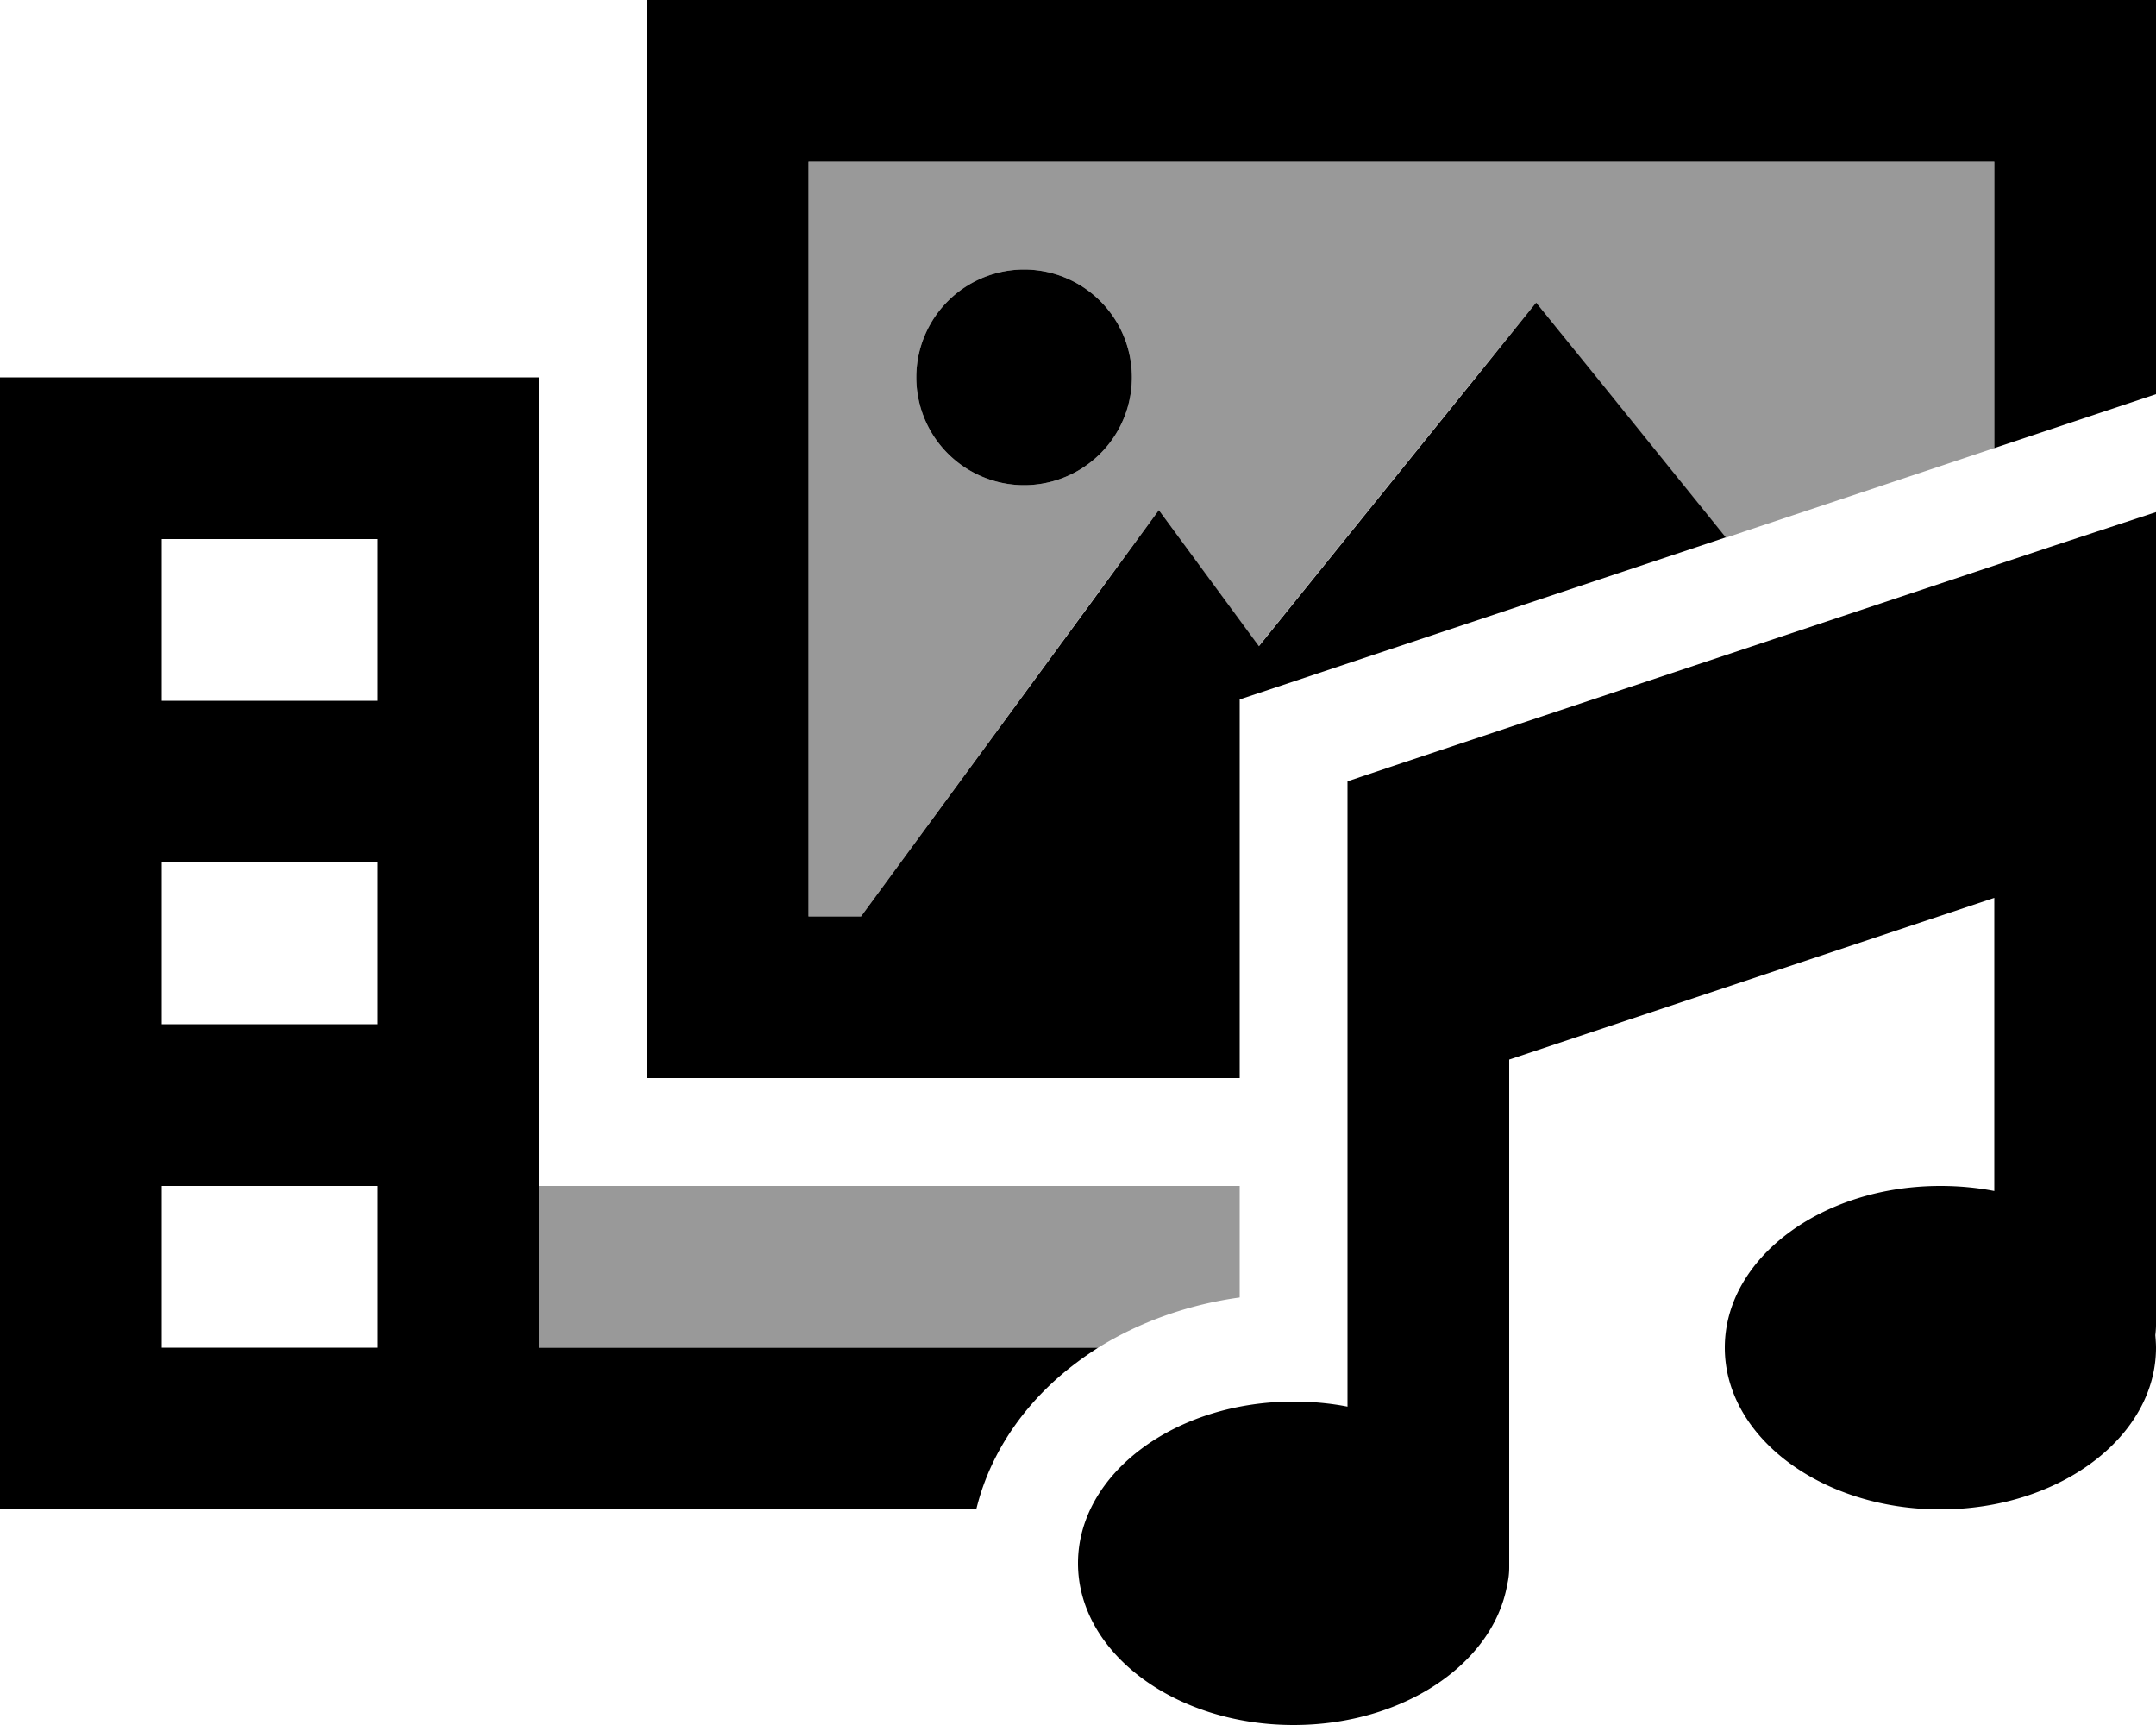 <svg xmlns="http://www.w3.org/2000/svg" viewBox="0 0 640 512"><!--! Font Awesome Pro 6.7.2 by @fontawesome - https://fontawesome.com License - https://fontawesome.com/license (Commercial License) Copyright 2024 Fonticons, Inc. --><defs><style>.fa-secondary{opacity:.4}</style></defs><path class="fa-secondary" d="M160 352l208 0 0 33.1c-15.2 2.1-29.6 7.2-42 14.9l-166 0 0-48zM240 48l352 0 0 85c-26.6 8.9-53.1 17.7-79.7 26.6l-37.6-46.6L456 89.8l-18.7 23.1-63.7 78.9-10.3-14L344 151.4l-19.4 26.4L255.6 272 240 272l0-224zm32 64a32 32 0 1 0 64 0 32 32 0 1 0 -64 0z"/><path class="fa-primary" d="M592 48L240 48l0 224 15.6 0 69.1-94.2L344 151.4l19.4 26.4 10.3 14 63.7-78.9L456 89.8l18.7 23.1 37.6 46.6L368 207.6 368 320l-128 0-48 0 0-48 0-224 0-48 48 0L592 0l48 0 0 48 0 69-48 16 0-85zM160 400l166 0c-2.2 1.4-4.4 2.9-6.5 4.5c-13.8 10.3-25.3 25.3-29.7 43.5L160 448l-24 0-24 0-64 0L0 448l0-48L0 160l0-48 48 0 64 0 24 0 24 0 0 48 0 72 0 88 0 8 0 72zM304 80a32 32 0 1 1 0 64 32 32 0 1 1 0-64zM112 208l0-48-64 0 0 48 64 0zm0 192l0-48-64 0 0 48 64 0zm0-96l0-48-64 0 0 48 64 0zM640 152l0 33.3 0 48 0 160c0 1-.1 2.1-.2 3c.1 1.2 .2 2.5 .2 3.7c0 26.5-28.7 48-64 48s-64-21.5-64-48s28.7-48 64-48c5.5 0 10.9 .5 16 1.5l0-87-144 48 0 149.5 0 1.2c0 1.8-.2 3.5-.6 5.2c-4.2 23.5-31 41.6-63.4 41.6c-35.3 0-64-21.5-64-48s28.7-48 64-48c5.5 0 10.9 .5 16 1.5l0-120.3 0-48 0-17.3 16.4-5.5 192-64L640 152z"/></svg>
